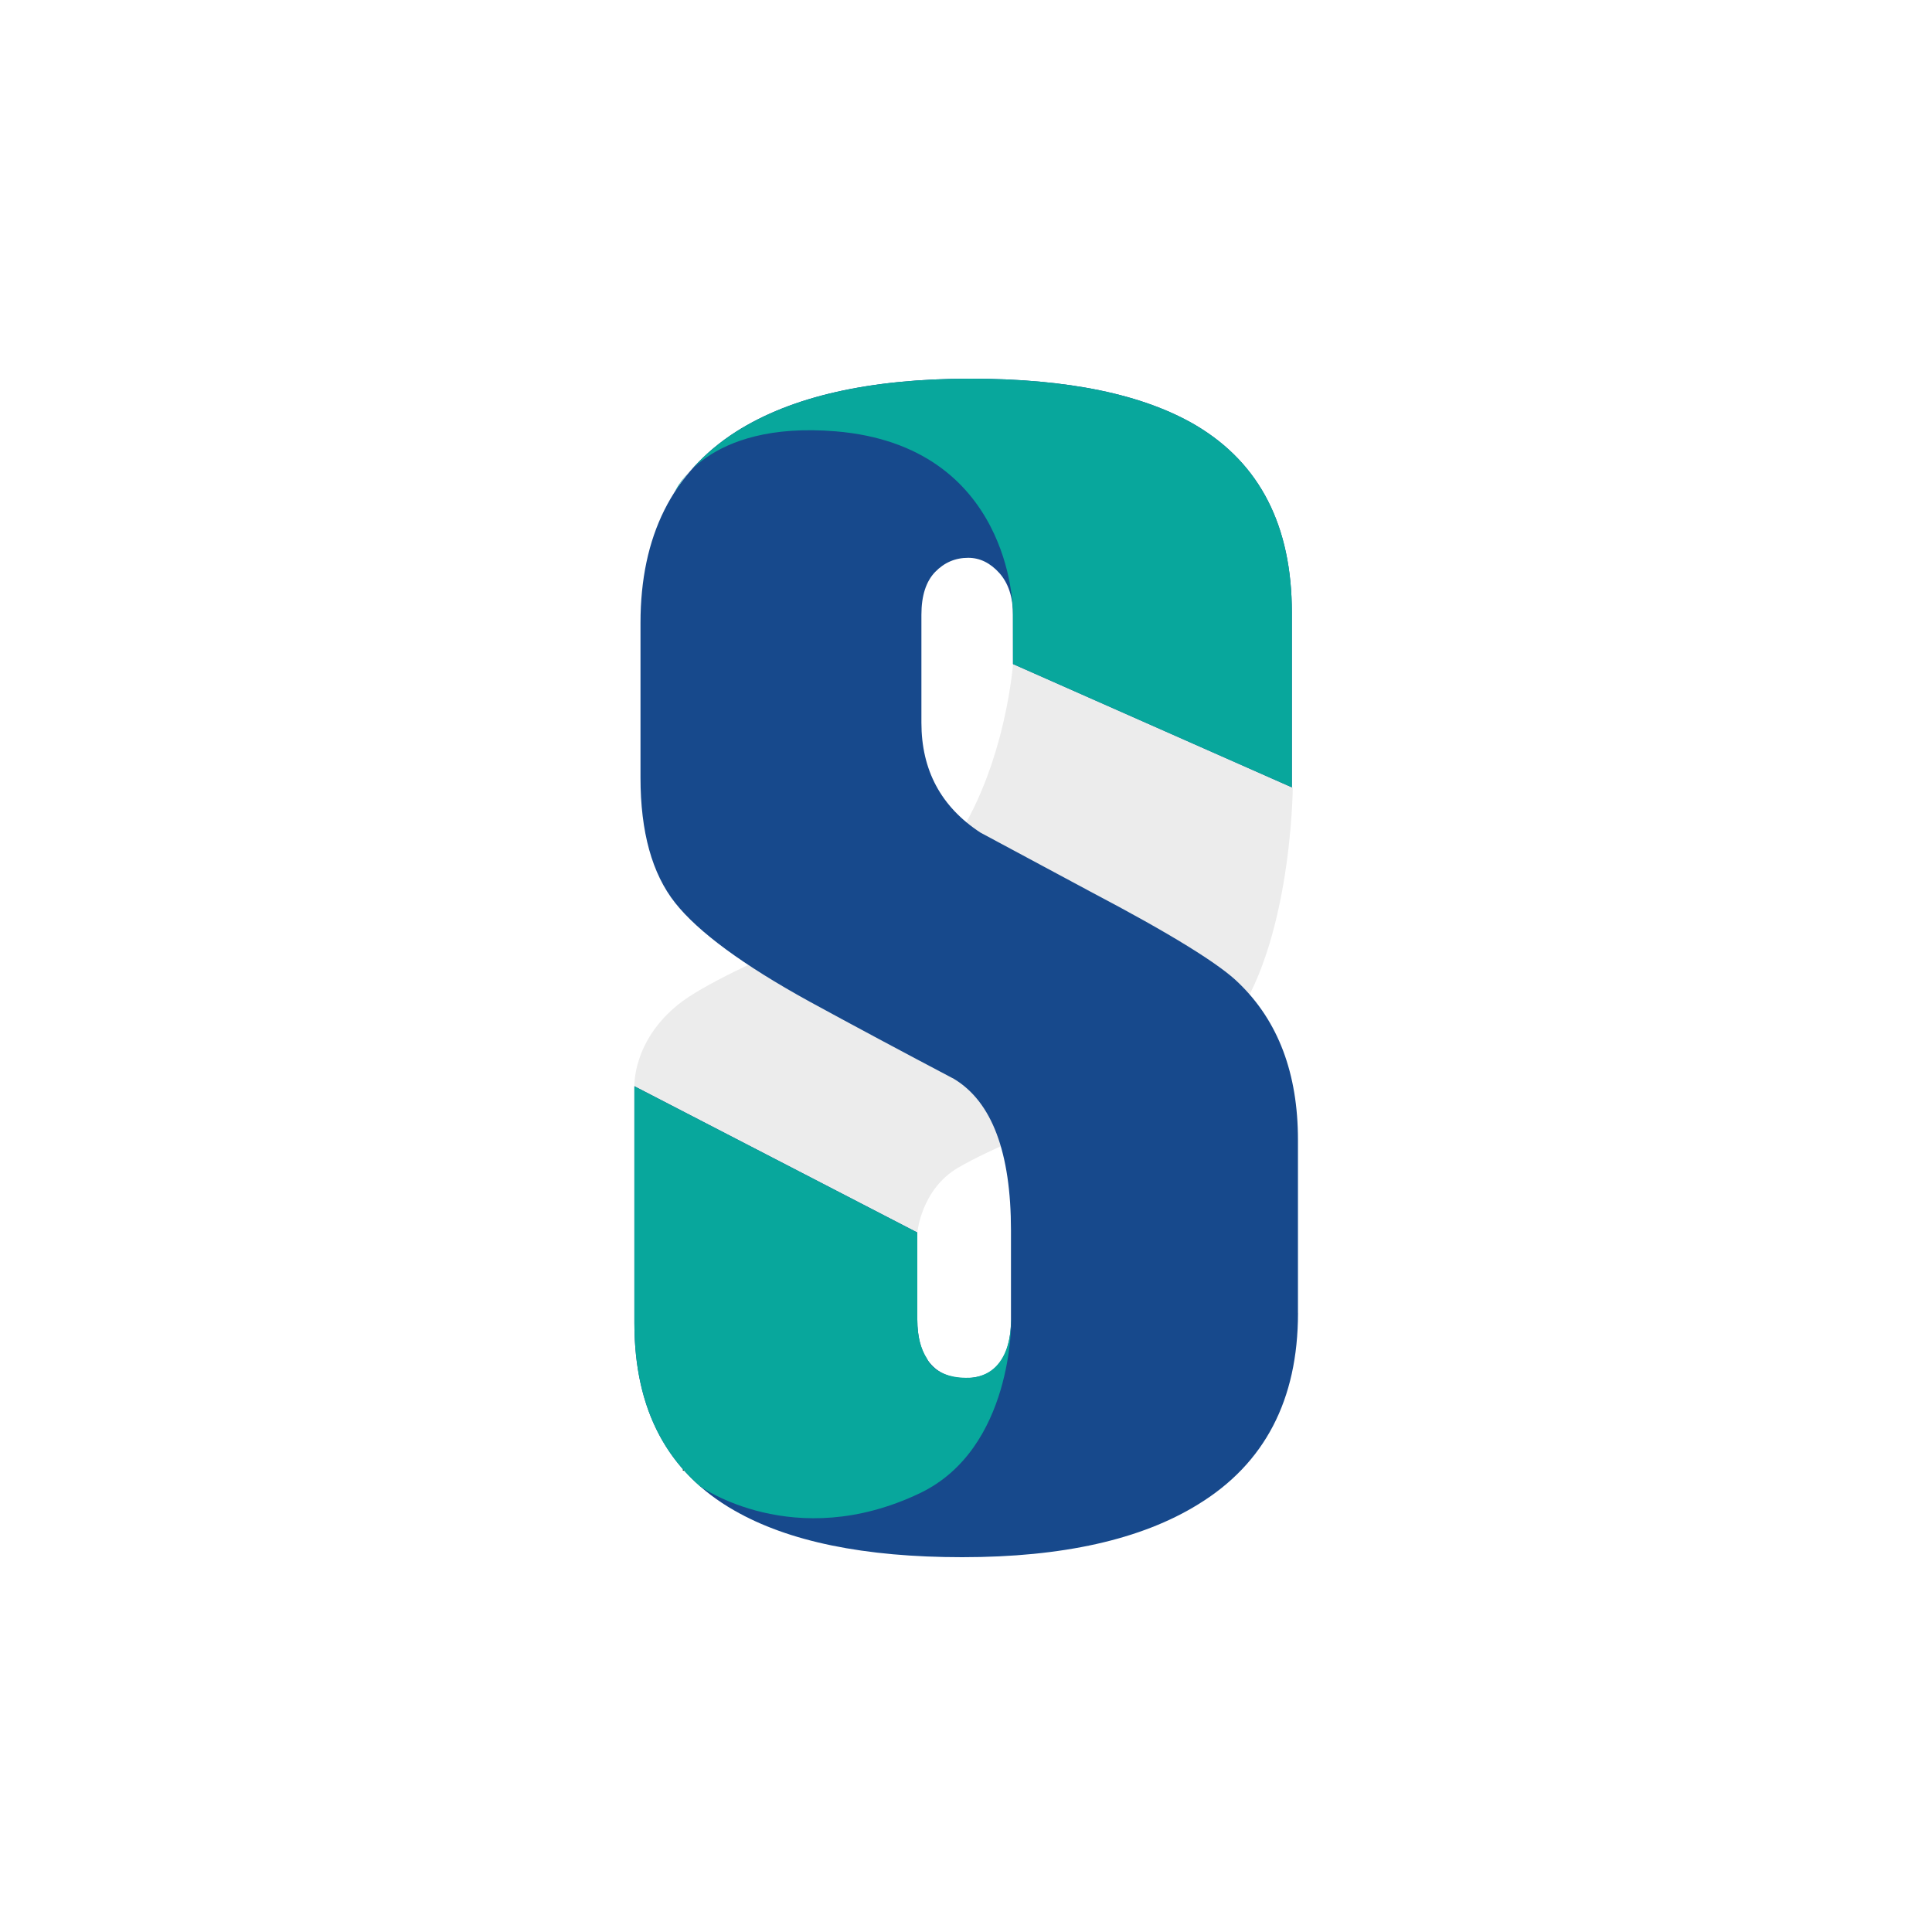 <?xml version="1.0" encoding="UTF-8"?>
<svg id="Layer_1" data-name="Layer 1" xmlns="http://www.w3.org/2000/svg" width="500" height="500" viewBox="0 0 500 500">
  <defs>
    <style>
      .cls-1 {
        fill: #fff;
      }

      .cls-2 {
        fill: none;
        stroke: #1d1d1b;
        stroke-miterlimit: 10;
        stroke-width: .45px;
      }

      .cls-3 {
        fill: #17498c;
      }

      .cls-4 {
        fill: #ececec;
      }

      .cls-5 {
        fill: #08a79c;
      }
    </style>
  </defs>
  <rect class="cls-1" width="500" height="500"/>
  <g>
    <g>
      <path class="cls-4" d="M334.57,203.76s-.26,44.62-18.38,64.37c-11.81,12.85-50.42,23.63-68.25,34.08-9.55,5.59-10.53,16.76-10.53,16.76l-73.22-37.86s-.56-11.5,11.26-21.09c12.59-10.23,58.15-25.92,67.07-36.25,17.31-20.01,19.65-51.92,19.65-51.92l72.4,31.91Z"/>
      <path class="cls-3" d="M335.92,339.79c0,22.48-8.61,38.98-25.81,49.52-14.75,9.13-35.12,13.69-61.11,13.69-25.29,0-44.95-4.04-59-12.11-17.21-9.84-25.82-25.99-25.82-48.47v-61.31s73.22,37.86,73.22,37.86v22.5c0,4.89,1.07,8.63,3.23,11.25,2.16,2.63,5.21,3.93,9.17,3.93s6.91-1.3,8.88-3.93c1.98-2.62,2.96-6.36,2.96-11.24v-23.02c0-20.23-4.92-33.31-14.75-39.24-13.35-7.03-25.81-13.7-37.4-20.02-17.22-9.48-28.8-18-34.77-25.55-5.97-7.55-8.96-18.34-8.96-32.4v-40.03c0-22.47,8.25-38.98,24.76-49.52,14.39-9.13,34.58-13.69,60.58-13.7,25.28,0,44.78,4.04,58.47,12.12,16.51,9.84,24.76,25.99,24.76,48.46v45.18l-72.17-31.91v-12.74c0-4.56-1.18-8.16-3.52-10.8-2.36-2.63-5.05-3.95-8.07-3.95-3.37,0-6.22,1.24-8.58,3.69-2.35,2.46-3.53,6.15-3.53,11.06v27.92c0,12.3,5.09,21.78,15.27,28.44l28.45,15.27c20.72,10.89,33.53,18.8,38.45,23.71,10.18,9.85,15.28,23.36,15.28,40.57v44.78Z"/>
    </g>
    <path class="cls-5" d="M309.58,110.12c-13.69-8.07-33.19-12.12-58.47-12.12-25.99,0-46.18,4.57-60.58,13.7-4.28,2.73-7.99,5.87-11.16,9.4-1.97,1.92-3.16,3.69-3.81,4.83-.29.43-.59.85-.88,1.28,0,0,7.88-18.38,41.61-15.58,45.44,3.79,45.81,45.99,45.81,45.99v-.11h.04s.03,14.35.03,14.35l72.17,31.91v-45.18c0-22.47-8.25-38.63-24.76-48.46Z"/>
    <path class="cls-2" d="M177.03,380.49c-.16-.16-.25-.24-.25-.24"/>
    <path class="cls-5" d="M261.63,341.73c0-.09.01-.16.01-.25,0,0,.79,13.8-10.06,15.05-9.67.57-11.63-4.86-11.63-4.86-1.66-2.55-2.55-5.9-2.55-10.19v-22.5l-73.22-37.86v61.31c0,18.24,5.67,32.32,17,42.23,0,0,24.28,17.34,56.88,1.78,24.16-11.54,23.65-44.74,23.65-44.74l-.09.04Z"/>
  </g>
</svg>